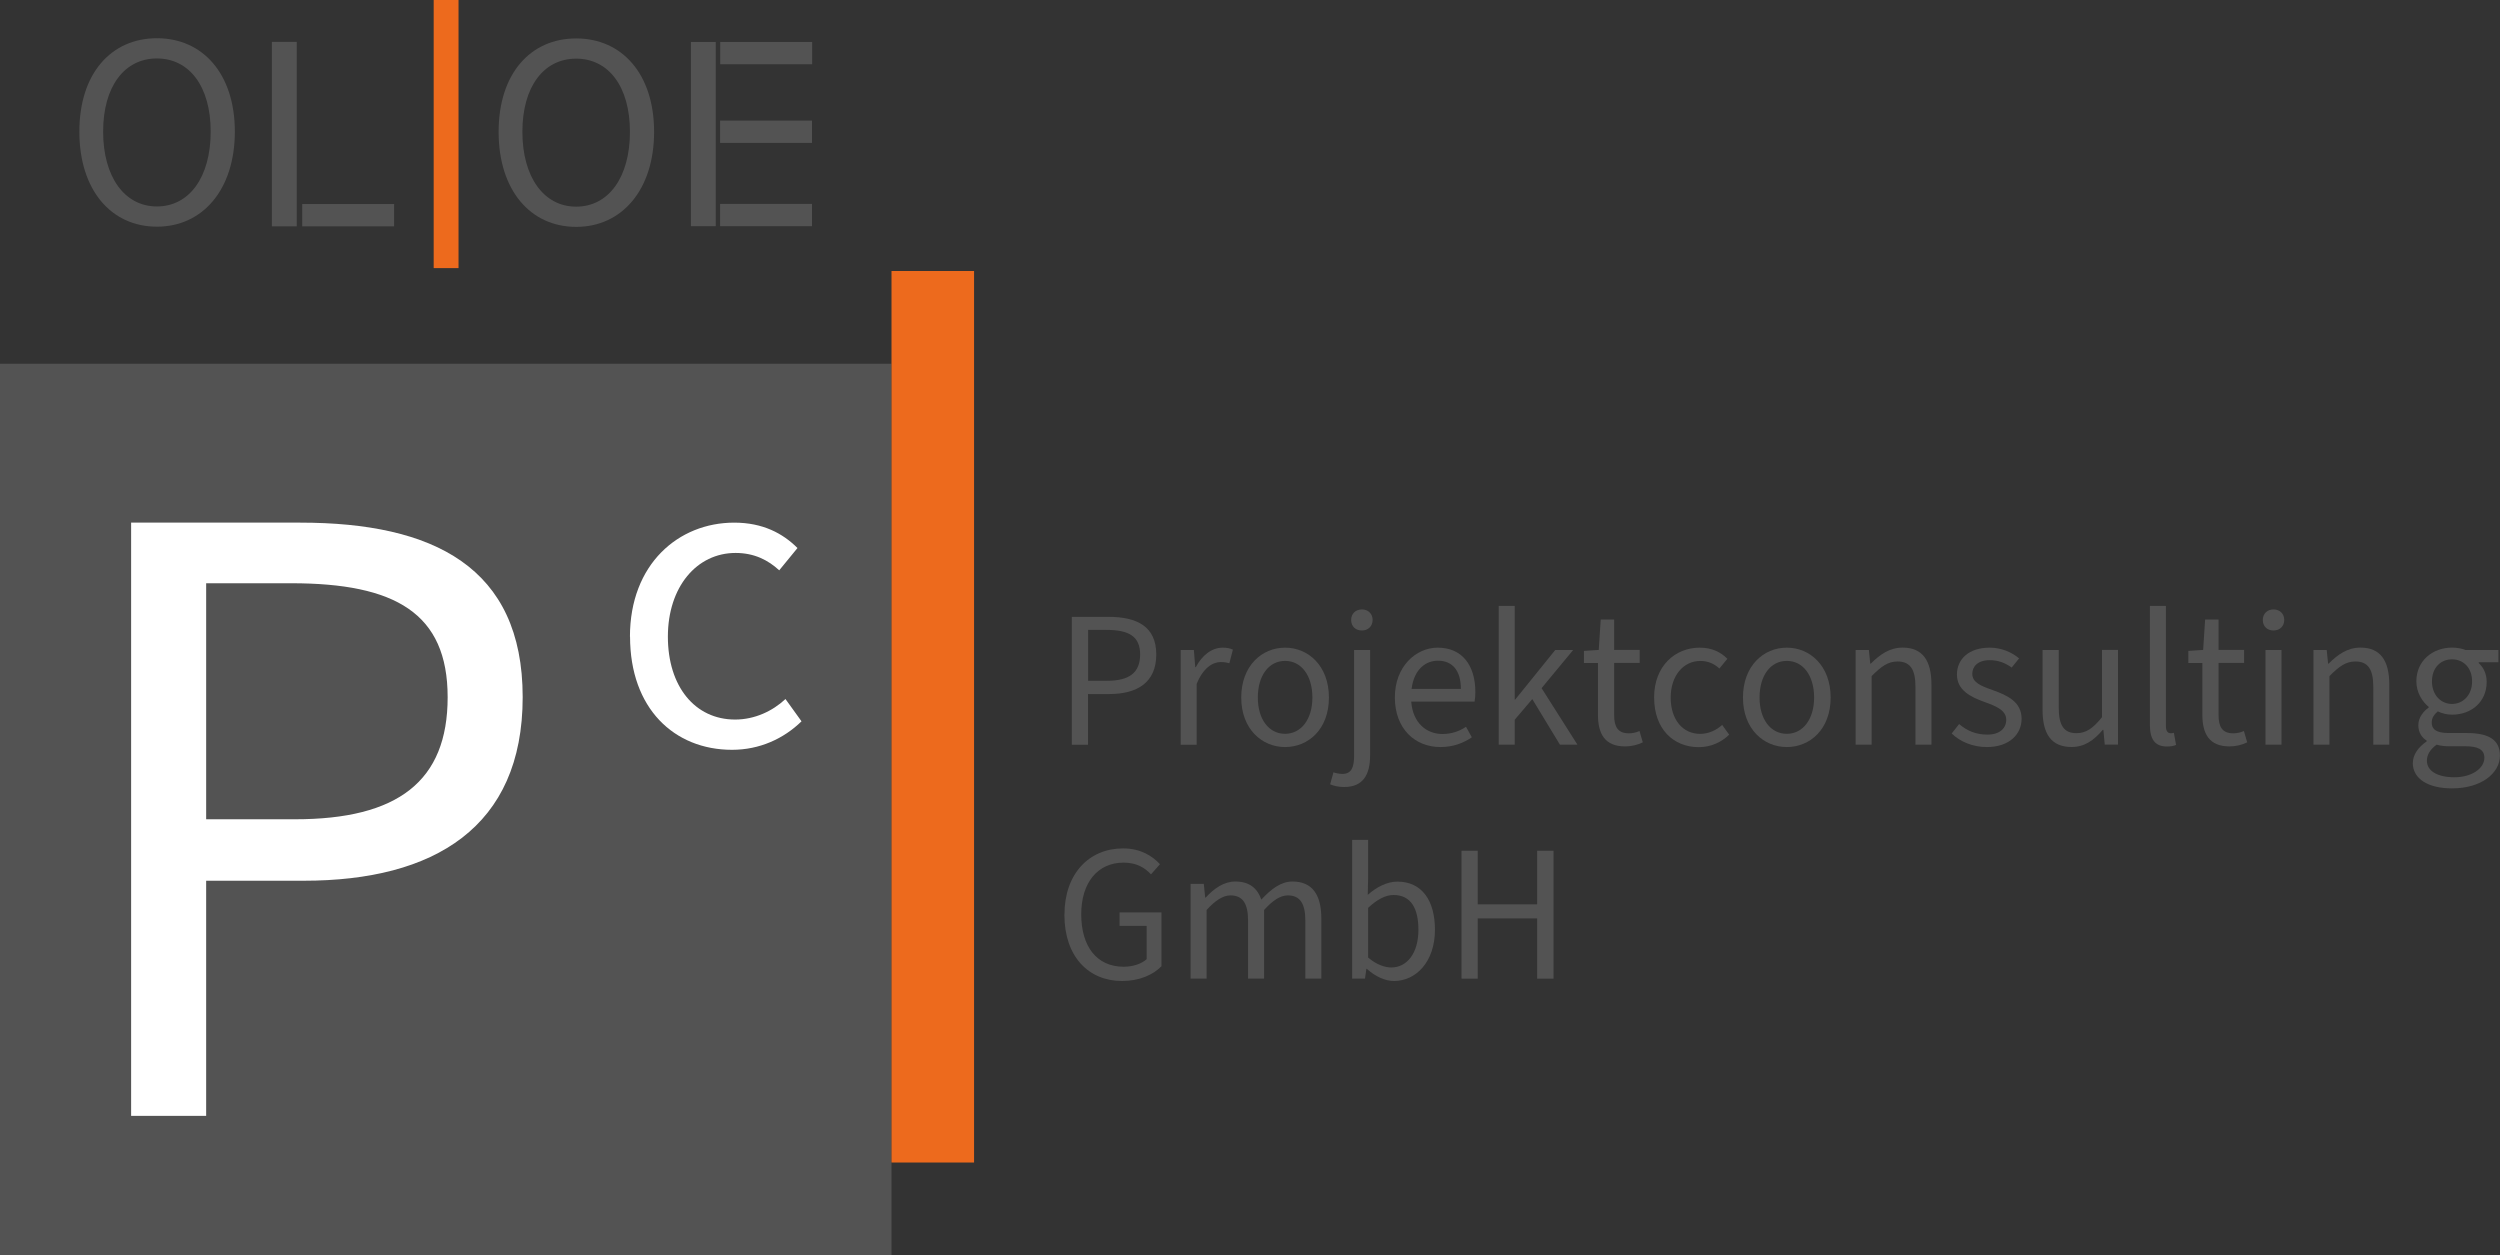 <?xml version="1.0" encoding="UTF-8"?> <svg xmlns="http://www.w3.org/2000/svg" id="Ebene_2" data-name="Ebene 2" viewBox="0 0 508.1 255.12"><rect x="0" y="0" width="508.1" height="255.12" fill="#333333" stroke="none"/><defs><style> .cls-1 { fill: #fff; } .cls-2 { fill: #535353; } .cls-3 { fill: #ed6a1d; } </style></defs><g id="Ebene_1" data-name="Ebene 1"><g><g><g><rect class="cls-2" x="140.42" y="8.53" width="5.05" height="37.44"></rect><rect class="cls-2" x="55.26" y="8.51" width="5.05" height="37.49"></rect><rect class="cls-2" x="146.38" y="8.53" width="18.68" height="4.53"></rect><rect class="cls-2" x="146.35" y="41.44" width="18.68" height="4.53"></rect><rect class="cls-2" x="146.35" y="24.51" width="18.68" height="4.53"></rect><path class="cls-2" d="M16.13,26.75c0-11.83,6.48-18.98,15.77-18.98s15.83,7.21,15.83,18.98-6.53,19.32-15.83,19.32-15.77-7.43-15.77-19.32ZM42.82,26.75c0-9.18-4.34-14.87-10.93-14.87s-10.93,5.69-10.93,14.87,4.34,15.21,10.93,15.21,10.93-5.97,10.93-15.21Z"></path><path class="cls-2" d="M101.34,26.79c0-11.83,6.48-18.98,15.77-18.98s15.83,7.21,15.83,18.98-6.53,19.32-15.83,19.32-15.77-7.43-15.77-19.32ZM128.03,26.79c0-9.18-4.34-14.87-10.93-14.87s-10.93,5.69-10.93,14.87,4.34,15.21,10.93,15.21,10.93-5.97,10.93-15.21Z"></path><rect class="cls-2" x="61.42" y="41.47" width="18.68" height="4.53"></rect><rect class="cls-3" x="88.14" width="5.05" height="54.49"></rect></g><path class="cls-2" d="M0,73.93v181.19h181.19V73.93H0Z"></path><rect class="cls-3" x="181.19" y="55.08" width="16.78" height="181.19"></rect></g><path class="cls-1" d="M26.65,106.22h34.37c27.02,0,45.21,9.01,45.21,35.47s-18.01,37.31-44.48,37.31h-19.85v47.79h-15.25v-120.57ZM59.92,166.51c20.95,0,31.06-7.72,31.06-24.81s-10.66-23.16-31.8-23.16h-17.28v47.97h18.01Z"></path><path class="cls-1" d="M128.03,129.4c0-14.76,9.87-23.18,21.19-23.18,5.79,0,9.87,2.17,12.86,5.16l-3.71,4.53c-2.26-2.08-5.07-3.53-8.87-3.53-7.88,0-13.76,6.88-13.76,17.02s5.52,16.84,13.67,16.84c3.98,0,7.61-1.72,10.23-4.17l3.26,4.53c-3.62,3.53-8.51,5.79-14.12,5.79-11.77,0-20.73-8.42-20.73-23Z"></path><g><path class="cls-2" d="M217.85,125.37h7.41c5.82,0,9.74,1.94,9.74,7.65s-3.88,8.04-9.59,8.04h-4.28v10.3h-3.29v-25.99ZM225.02,138.36c4.52,0,6.7-1.66,6.7-5.35s-2.3-4.99-6.85-4.99h-3.72v10.34h3.88Z"></path><path class="cls-2" d="M239.95,132.1h2.69l.28,3.49h.12c1.27-2.42,3.25-3.96,5.47-3.96.83,0,1.43.12,2.06.4l-.71,2.77c-.59-.16-.99-.24-1.78-.24-1.62,0-3.56,1.19-4.87,4.44v12.36h-3.25v-19.25Z"></path><path class="cls-2" d="M252.27,141.77c0-6.46,4.2-10.14,8.91-10.14s8.91,3.68,8.91,10.14-4.2,10.06-8.91,10.06-8.91-3.68-8.91-10.06ZM266.73,141.77c0-4.44-2.22-7.45-5.55-7.45s-5.54,3.01-5.54,7.45,2.26,7.37,5.54,7.37,5.55-2.97,5.55-7.37Z"></path><path class="cls-2" d="M270.34,159.39l.67-2.42c.48.16,1.19.32,1.82.32,1.9,0,2.38-1.43,2.38-3.76v-21.43h3.25v21.43c0,3.92-1.43,6.42-5.27,6.42-1.15,0-2.18-.24-2.85-.55ZM274.61,126c0-1.27.91-2.14,2.18-2.14s2.18.87,2.18,2.14-.91,2.14-2.18,2.14-2.18-.83-2.18-2.14Z"></path><path class="cls-2" d="M283.49,141.73c0-6.26,4.28-10.1,8.71-10.1,4.95,0,7.65,3.57,7.65,9.03,0,.67-.04,1.31-.16,1.94h-12.87c.32,4.32,3.09,6.58,6.34,6.58,1.82,0,3.45-.55,4.79-1.47l1.19,2.14c-1.7,1.15-3.76,1.98-6.38,1.98-5.19,0-9.27-3.72-9.27-10.1ZM286.89,140.02h10.02c0-3.72-1.7-5.74-4.67-5.74-2.38,0-4.83,1.62-5.35,5.74Z"></path><path class="cls-2" d="M304.6,123.15h3.25v19.05h.08l8.16-10.1h3.64l-6.42,7.76,7.29,11.49h-3.56l-5.62-9.27-3.57,4.2v5.07h-3.25v-28.2Z"></path><path class="cls-2" d="M324.77,145.29v-10.54h-2.85v-2.46l3.01-.2.4-6.18h2.73v6.18h5.19v2.65h-5.19v10.62c0,2.34.75,3.68,2.97,3.68.67,0,1.43-.12,2.18-.47l.67,2.3c-1.03.52-2.3.83-3.6.83-4.12,0-5.51-2.57-5.51-6.42Z"></path><path class="cls-2" d="M336.18,141.77c0-6.46,4.32-10.14,9.27-10.14,2.54,0,4.32.95,5.62,2.26l-1.62,1.98c-.99-.91-2.22-1.54-3.88-1.54-3.45,0-6.02,3.01-6.02,7.45s2.42,7.37,5.98,7.37c1.74,0,3.33-.75,4.48-1.82l1.43,1.98c-1.58,1.54-3.72,2.54-6.18,2.54-5.15,0-9.07-3.68-9.07-10.06Z"></path><path class="cls-2" d="M354.24,141.77c0-6.46,4.2-10.14,8.91-10.14s8.91,3.68,8.91,10.14-4.2,10.06-8.91,10.06-8.91-3.68-8.91-10.06ZM368.7,141.77c0-4.44-2.22-7.45-5.55-7.45s-5.54,3.01-5.54,7.45,2.26,7.37,5.54,7.37,5.55-2.97,5.55-7.37Z"></path><path class="cls-2" d="M377.14,132.1h2.69l.28,2.77h.12c1.82-1.82,3.8-3.25,6.46-3.25,4.04,0,5.86,2.61,5.86,7.53v12.2h-3.25v-11.76c0-3.6-1.11-5.15-3.64-5.15-1.98,0-3.33,1.03-5.27,2.97v13.94h-3.25v-19.25Z"></path><path class="cls-2" d="M396.67,149.06l1.5-1.9c1.66,1.39,3.41,2.14,5.78,2.14,2.54,0,3.8-1.35,3.8-3.01,0-1.98-2.18-2.81-4.36-3.6-2.89-1.03-5.66-2.42-5.66-5.59s2.46-5.47,6.65-5.47c2.38,0,4.48.91,5.98,2.18l-1.5,1.86c-1.35-.95-2.73-1.5-4.48-1.5-2.42,0-3.53,1.31-3.53,2.77,0,1.74,1.7,2.46,4.08,3.29,3.01,1.07,5.94,2.38,5.94,5.86,0,3.13-2.5,5.74-7.05,5.74-2.81,0-5.39-1.03-7.17-2.77Z"></path><path class="cls-2" d="M415.13,144.3v-12.2h3.29v11.76c0,3.6,1.07,5.15,3.6,5.15,1.98,0,3.37-.99,5.19-3.25v-13.67h3.25v19.25h-2.69l-.28-3.01h-.12c-1.78,2.1-3.68,3.49-6.34,3.49-4.08,0-5.9-2.61-5.9-7.53Z"></path><path class="cls-2" d="M436.95,147.39v-24.24h3.25v24.48c0,1.03.44,1.39.95,1.39.2,0,.36,0,.67-.08l.44,2.46c-.44.2-1.07.32-1.86.32-2.46,0-3.45-1.54-3.45-4.32Z"></path><path class="cls-2" d="M447.61,145.29v-10.54h-2.85v-2.46l3.01-.2.4-6.18h2.73v6.18h5.19v2.65h-5.19v10.62c0,2.34.75,3.68,2.97,3.68.67,0,1.43-.12,2.18-.47l.67,2.3c-1.03.52-2.3.83-3.6.83-4.12,0-5.51-2.57-5.51-6.42Z"></path><path class="cls-2" d="M459.89,126c0-1.27.91-2.14,2.18-2.14s2.18.87,2.18,2.14-.91,2.14-2.18,2.14-2.18-.83-2.18-2.14ZM460.44,132.1h3.25v19.25h-3.25v-19.25Z"></path><path class="cls-2" d="M470.19,132.1h2.69l.28,2.77h.12c1.82-1.82,3.8-3.25,6.46-3.25,4.04,0,5.86,2.61,5.86,7.53v12.2h-3.25v-11.76c0-3.6-1.11-5.15-3.64-5.15-1.98,0-3.33,1.03-5.27,2.97v13.94h-3.25v-19.25Z"></path><path class="cls-2" d="M490.39,155.04c0-1.62,1.07-3.17,2.81-4.36v-.16c-.95-.59-1.7-1.62-1.7-3.13,0-1.62,1.11-2.89,2.1-3.57v-.16c-1.27-1.03-2.5-2.89-2.5-5.19,0-4.2,3.33-6.85,7.25-6.85,1.07,0,2.02.2,2.73.48h6.69v2.5h-4v.16c.91.83,1.62,2.1,1.62,3.84,0,4.08-3.13,6.65-7.05,6.65-.95,0-2.02-.24-2.89-.67-.67.59-1.23,1.23-1.23,2.3,0,1.23.79,2.1,3.41,2.1h3.72c4.48,0,6.73,1.39,6.73,4.59,0,3.57-3.76,6.66-9.75,6.66-4.71,0-7.96-1.86-7.96-5.19ZM504.93,154.05c0-1.78-1.39-2.38-3.88-2.38h-3.33c-.75,0-1.66-.08-2.5-.32-1.39.99-1.98,2.14-1.98,3.25,0,2.06,2.1,3.37,5.58,3.37,3.68,0,6.1-1.9,6.1-3.92ZM502.43,138.48c0-2.81-1.82-4.48-4.08-4.48s-4.08,1.66-4.08,4.48,1.86,4.59,4.08,4.59,4.08-1.78,4.08-4.59Z"></path><path class="cls-2" d="M216.34,185.9c0-8.36,5.03-13.47,11.92-13.47,3.6,0,5.98,1.58,7.49,3.21l-1.82,2.06c-1.31-1.39-2.97-2.38-5.58-2.38-5.23,0-8.6,4.04-8.6,10.5s3.09,10.66,8.63,10.66c1.86,0,3.64-.59,4.67-1.54v-6.77h-5.51v-2.73h8.52v10.93c-1.66,1.74-4.52,3.01-8,3.01-6.85,0-11.73-4.99-11.73-13.47Z"></path><path class="cls-2" d="M241.97,179.64h2.69l.28,2.77h.12c1.66-1.82,3.68-3.25,5.98-3.25,2.93,0,4.52,1.39,5.31,3.68,2.02-2.18,4-3.68,6.34-3.68,3.96,0,5.86,2.61,5.86,7.53v12.2h-3.25v-11.76c0-3.6-1.15-5.15-3.56-5.15-1.51,0-3.05.99-4.83,2.97v13.94h-3.25v-11.76c0-3.6-1.15-5.15-3.6-5.15-1.43,0-3.05.99-4.83,2.97v13.94h-3.25v-19.25Z"></path><path class="cls-2" d="M277.82,196.91h-.12l-.28,1.98h-2.61v-28.2h3.25v7.69l-.08,3.49c1.74-1.54,3.88-2.69,6.02-2.69,4.99,0,7.64,3.84,7.64,9.78,0,6.58-3.92,10.42-8.32,10.42-1.78,0-3.8-.91-5.51-2.46ZM288.28,188.99c0-4.24-1.43-7.09-5.07-7.09-1.62,0-3.33.91-5.15,2.61v10.1c1.7,1.47,3.45,2.02,4.71,2.02,3.17,0,5.51-2.89,5.51-7.65Z"></path><path class="cls-2" d="M297.04,172.91h3.29v10.89h12.08v-10.89h3.33v25.99h-3.33v-12.24h-12.08v12.24h-3.29v-25.99Z"></path></g></g></g></svg> 